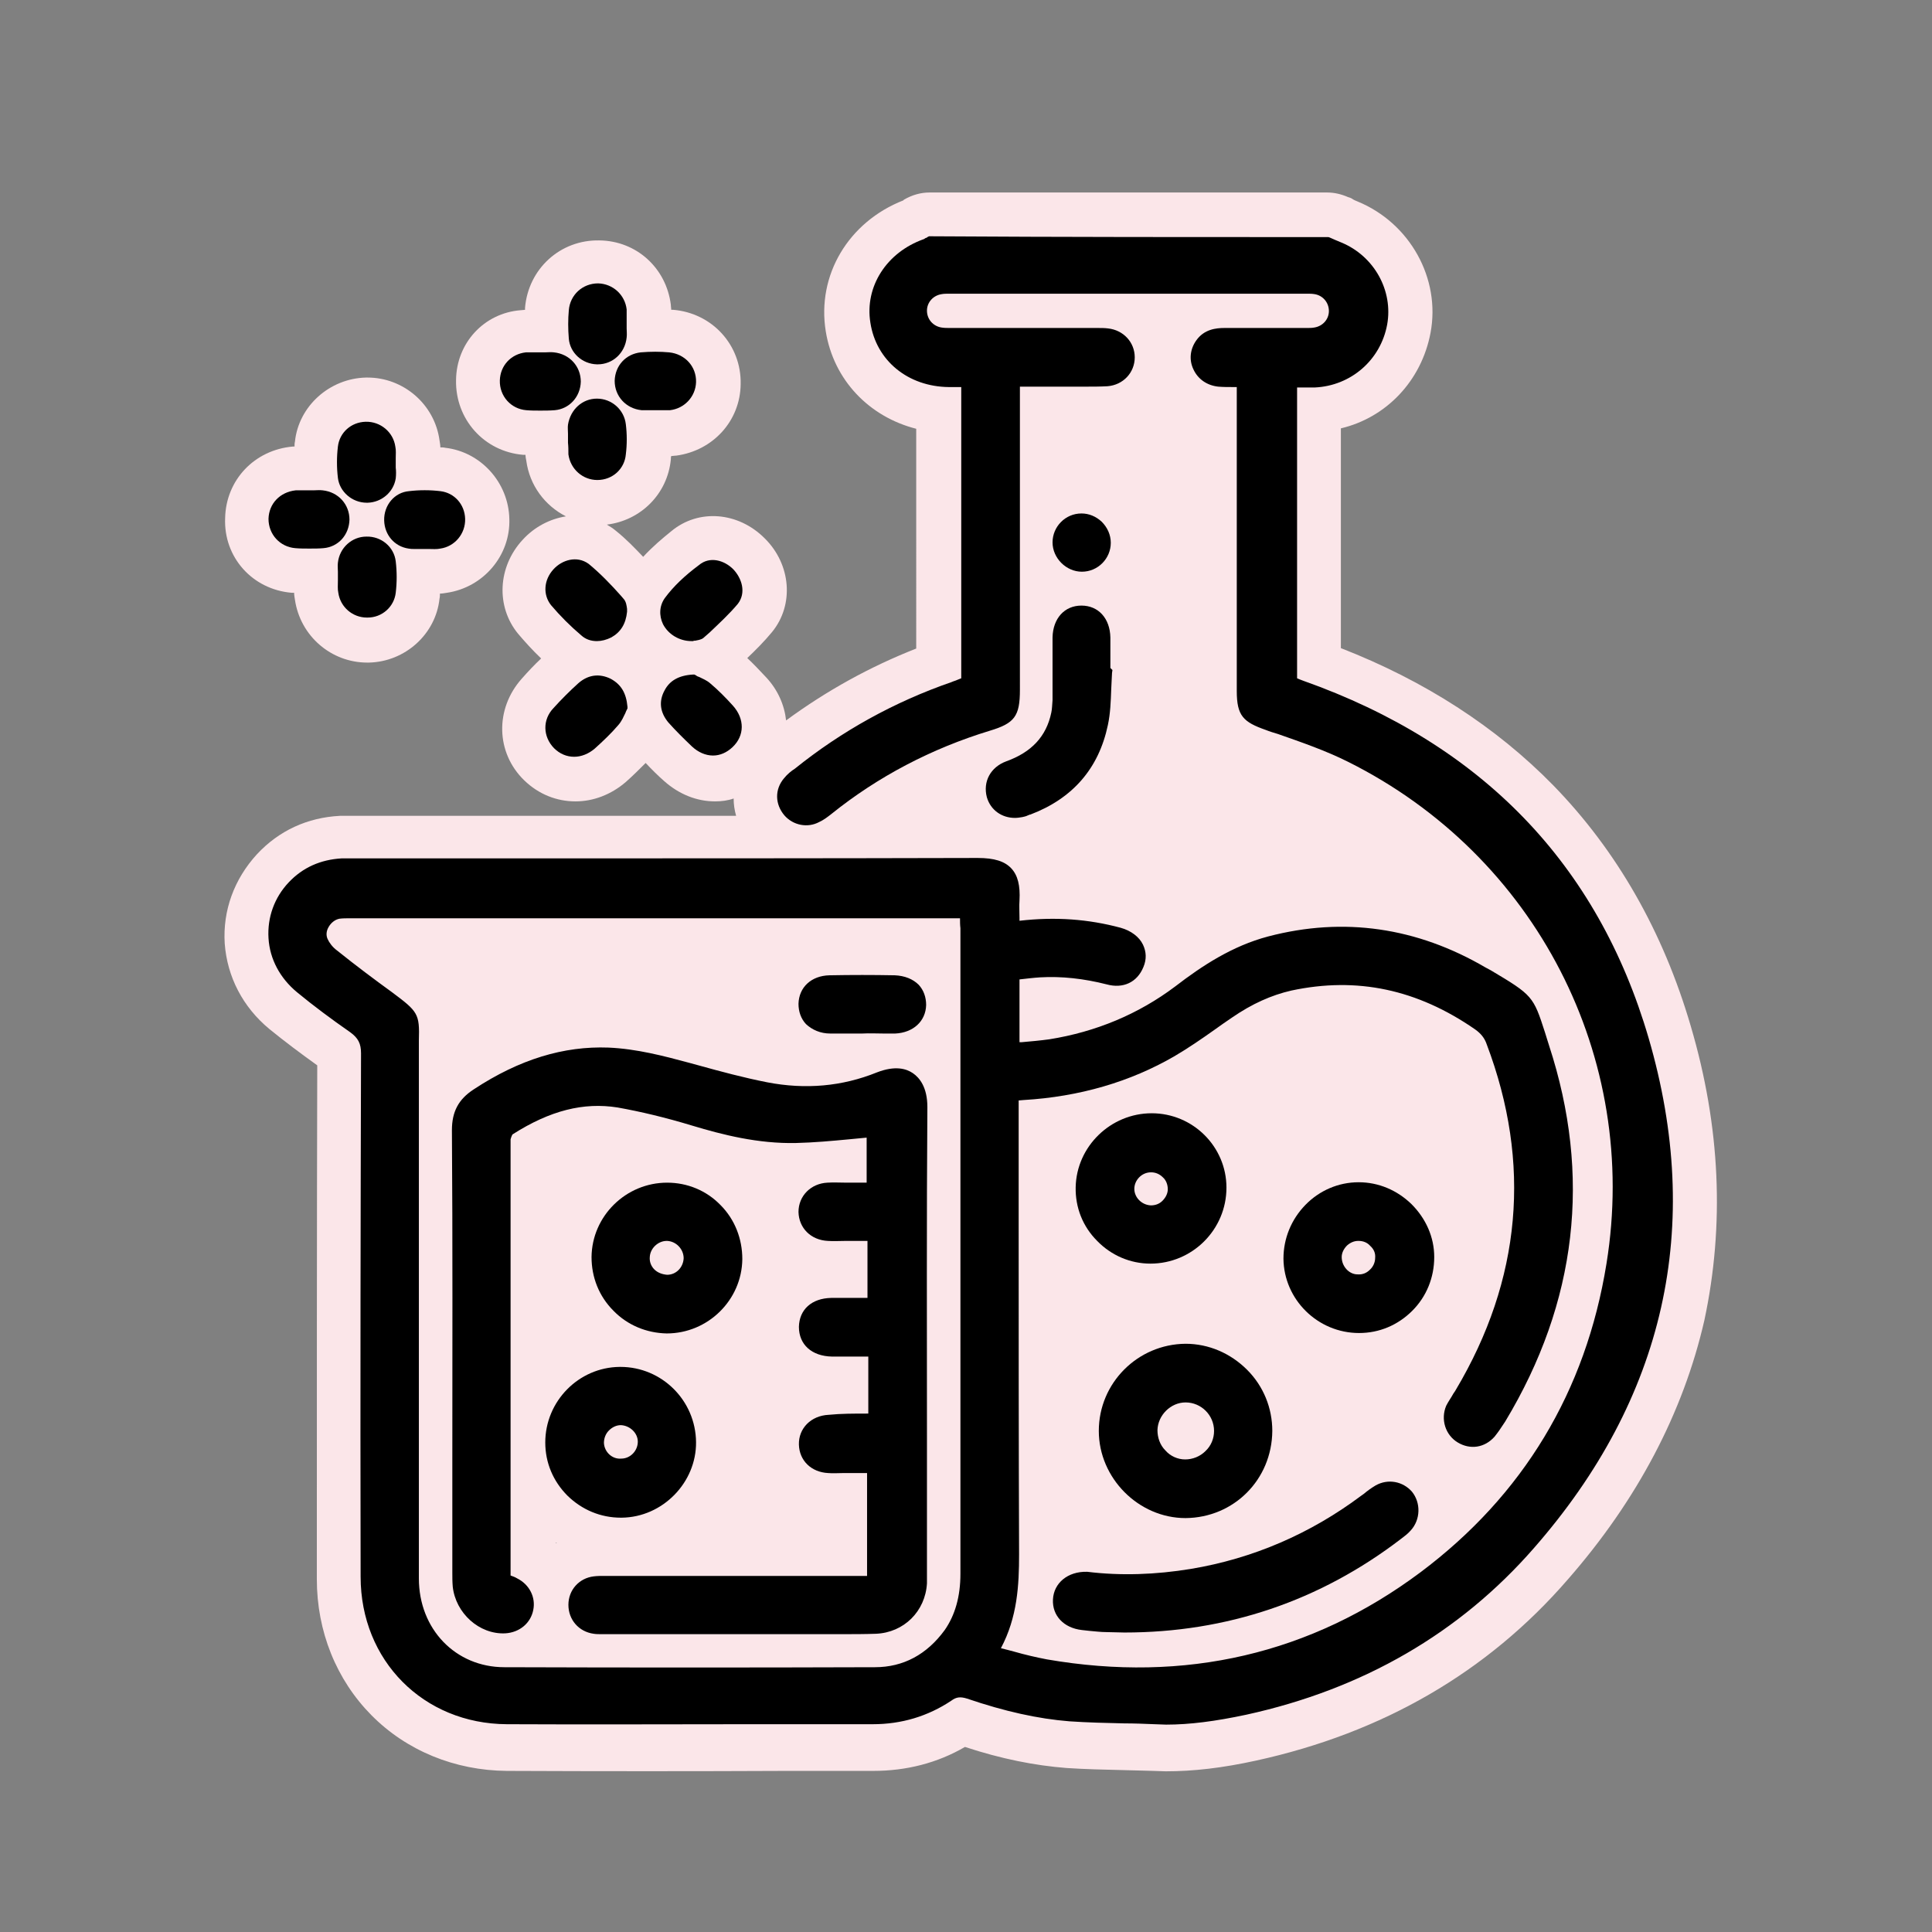 <?xml version="1.0" encoding="UTF-8"?> <!-- Generator: Adobe Illustrator 25.4.1, SVG Export Plug-In . SVG Version: 6.00 Build 0) --> <svg xmlns="http://www.w3.org/2000/svg" xmlns:xlink="http://www.w3.org/1999/xlink" id="Слой_1" x="0px" y="0px" viewBox="0 0 467.7 467.7" style="enable-background:new 0 0 467.7 467.7;" xml:space="preserve"><rect x="0" y="0" width="467.7" height="467.7" fill="#808080" stroke="none"/> <style type="text/css"> .st0{fill:#FBE6E9;} </style> <g> <path class="st0" d="M409.3,248.4c-6.7-22.9-17.9-42.5-33.3-58.3c-13.8-14.1-31.1-25.3-51.4-33.2v-53.2c11-2.6,19.5-11.5,21.7-23.1 c2.5-13.2-5-26.6-17.6-31.8c-0.5-0.2-1-0.4-1.4-0.7c-0.3-0.2-0.7-0.3-1-0.4c-1.6-0.7-3.3-1.1-5-1.1h-96.3c-2.1,0-4.2,0.6-6.1,1.7 c-0.1,0.1-0.2,0.1-0.2,0.2c-13.3,5.2-21,18.1-18.8,31.7c1.9,11.8,10.5,20.7,21.9,23.6V157c-11.2,4.4-21.7,10.2-31.5,17.4 c-0.4-3.7-2-7.4-4.8-10.4c-1.6-1.7-3.1-3.3-4.6-4.7c2-1.9,4.1-4,6-6.3c5.4-6.6,4.6-16.4-1.8-22.7c-6.4-6.4-16-7.2-22.6-1.7 c-2.1,1.7-4.5,3.7-6.8,6.2c-2-2.1-4.1-4.3-6.6-6.3c-0.7-0.6-1.5-1.1-2.2-1.5c8.2-1,14.7-7.4,15.5-15.8c0-0.2,0-0.6,0.1-0.8 c0.4,0,0.7-0.1,1.2-0.1c8.9-1.2,15.5-8.4,15.6-17.3c0.2-9.5-6.9-17.2-16.3-18c-0.2,0-0.3,0-0.5,0c0-0.4-0.1-0.7-0.1-1.2 c-1.1-8.9-8.3-15.5-17.3-15.6c-9.5-0.2-17.2,6.9-18,16.3c0,0.2,0,0.3,0,0.5c-0.3,0-0.7,0.1-1.1,0.1c-8.8,0.7-15.5,7.9-15.6,16.9 c-0.2,9.5,6.8,17.3,16.2,18.1c0.2,0,0.3,0,0.6,0c0,0.4,0.1,0.9,0.2,1.4c0.8,6,4.5,10.9,9.6,13.5c-3.8,0.6-7.6,2.5-10.5,5.7 c-6,6.5-6.5,16.1-1.1,22.7c1.7,2,3.5,4,5.6,6c-1.7,1.6-3.2,3.2-4.7,4.9c-6.5,7.3-6.3,17.9,0.6,24.6c3.5,3.4,7.9,5.1,12.4,5.1 c4.3,0,8.6-1.6,12.2-4.7c1.7-1.5,3.3-3.1,4.8-4.6c1.4,1.5,2.9,3,4.5,4.4c3.6,3.2,7.9,4.9,12.3,4.9c1.6,0,3.1-0.2,4.5-0.7 c0,1.4,0.2,2.8,0.6,4.2c-18.9,0-37.8,0-56.4,0c-12,0-24,0-35.9,0H85c-0.8,0-1.7,0-2.7,0c-7.9,0.4-14.8,3.6-20.1,9.3 c-5.5,6-8.3,13.6-7.8,21.6c0.6,8.1,4.4,15.4,10.8,20.7c3.8,3.1,7.7,6,11.6,8.8c-0.1,39.6-0.1,80.3-0.1,124.4 c0,12.6,4.7,24.3,13.2,32.9s20.2,13.4,32.8,13.5c22.6,0.1,45.5,0.1,67.6,0c7,0,14.1,0,21.1,0c8,0,15.5-1.9,22.2-5.8 c8.8,2.9,16.9,4.5,24.6,5.1c4.5,0.3,9.1,0.4,13.4,0.5c2.6,0.1,5.1,0.1,7.6,0.2c1,0,2,0.1,3,0.1c6.7,0,13.7-0.8,21.9-2.6 c30.6-6.7,56-21.4,75.4-43.8c16.9-19.3,28-40.5,33.1-62.8C417.5,296.6,416.5,272.8,409.3,248.4z M134.6,373.4 c0.1,0,0.1,0.1,0.2,0.1c-0.1,0-0.1,0.1-0.2,0.1V373.4z M145.6,141.6L145.6,141.6C145.6,141.7,145.6,141.7,145.6,141.6 C145.6,141.7,145.6,141.7,145.6,141.6z"></path> <path class="st0" d="M70.6,143.5c0.2,0,0.3,0,0.6,0c0,0.5,0.1,1.1,0.2,1.7c1.3,8.8,8.8,15.2,17.5,15.2c0.2,0,0.3,0,0.4,0 c8.8-0.2,16.2-6.9,17.1-15.5c0.1-0.4,0.1-0.8,0.1-1.2c0.5,0,1.1-0.1,1.7-0.2c8.8-1.3,15.4-9,15.1-17.9c-0.2-8.8-6.9-16.2-15.5-17.2 c-0.4-0.1-0.8-0.1-1.2-0.1c0-0.5-0.1-1.1-0.2-1.7c-1.2-8.8-8.8-15.2-17.4-15.2c-0.2,0-0.2,0-0.4,0c-8.8,0.2-16.3,6.9-17.2,15.5 c-0.1,0.4-0.1,0.8-0.1,1.2c-0.2,0-0.2,0-0.4,0c-9.3,0.8-16.2,8.1-16.4,17.3C54.1,134.9,61.1,142.7,70.6,143.5z"></path> </g> <g> <path d="M399.1,251.3c-12.3-42.1-40.4-71.2-83.6-86.5c-0.5-0.2-1.1-0.4-1.5-0.6V93.8c0.2,0,0.4,0,0.5,0c1.3,0,2.6,0,3.8,0 c8.7-0.4,15.9-6.6,17.5-15.2c1.5-8.2-3.1-16.6-11.1-19.9c-1-0.4-1.9-0.8-2.8-1.2l-0.3-0.1h-0.3c-31.6,0-64.2,0-96-0.2l-0.4,0 l-0.4,0.2c-0.1,0.1-0.2,0.2-0.4,0.2c-0.2,0.1-0.4,0.3-0.5,0.3c-9,3.2-14.3,11.5-12.9,20.2c1.4,9.2,9.1,15.5,19,15.6h3v70.5 c-0.3,0.1-0.7,0.3-1,0.4c-0.4,0.2-0.9,0.3-1.3,0.5c-13.9,4.8-26.7,11.9-38,21c-0.8,0.5-1.8,1.3-2.6,2.3c-2.3,2.7-2.2,6.3,0.1,9 c2.1,2.4,5.6,3.1,8.4,1.6c1.1-0.5,2-1.2,2.9-1.9c11.3-9.1,24.3-15.9,38.4-20.2c6-1.8,7.3-3.5,7.3-9.9V93.6h14.2c0.6,0,1.1,0,1.7,0 c1.7,0,3.5,0,5.3-0.1c3.8-0.3,6.6-3.3,6.6-7c0-3.6-2.7-6.6-6.5-7c-0.8-0.1-1.6-0.1-2.4-0.1c-0.2,0-0.4,0-0.7,0h-34.2 c-0.3,0-0.6,0-0.8,0c-0.7,0-1.5,0-2.1-0.1c-2.1-0.3-3.6-2-3.6-4.1c0-2,1.5-3.7,3.6-4c0.5-0.1,1.2-0.1,1.8-0.1c0.2,0,0.5,0,0.7,0 h85.1c0.3,0,0.5,0,0.8,0c0.7,0,1.2,0,1.8,0.1c2,0.3,3.5,2,3.5,4.1c0,2-1.5,3.7-3.6,4c-0.5,0.1-1.2,0.1-1.8,0.1c-0.2,0-0.5,0-0.7,0 c-2.1,0-4.2,0-6.4,0c-4.2,0-8.5,0-12.8,0c-2,0-4.9,0.3-6.8,3c-1.5,2.1-1.8,4.7-0.7,7c1.1,2.4,3.3,3.9,6,4.2 c1.2,0.1,2.4,0.1,3.6,0.1c0.3,0,0.6,0,0.9,0v73.6c0,6,1.6,7.5,7,9.4c1,0.4,2,0.7,3,1c5.7,2,11.5,4,16.9,6.7 c45.5,22.7,70.7,71.6,62.6,121.5c-5,31-20.2,56.1-45,74.7c-26.5,19.8-57,26.9-90.5,21.1c-2.6-0.5-5.2-1.1-8-1.9 c-1-0.3-2-0.5-3.1-0.8c4-7.5,4.4-15.3,4.4-22.7c-0.1-26.8-0.1-54-0.1-80.3c0-9,0-17.9,0-26.9v-2.7c0.4,0,0.8-0.1,1.2-0.1 c13.5-0.8,25.8-4.4,36.5-10.6c3.4-2,6.6-4.2,9.7-6.4c1.4-1,2.8-2,4.3-3c4.8-3.3,9.5-5.4,14.3-6.5c15.9-3.4,30.5-0.3,44.5,9.4 c1.4,1,2.3,2.1,2.8,3.6c10.9,28.8,8.4,57-7.5,83.7c-0.2,0.4-0.5,0.7-0.7,1.1c-0.5,0.9-1.1,1.7-1.6,2.7c-1.4,3.3-0.2,7.1,2.8,8.9 c3,1.8,6.5,1.3,8.9-1.4c0.8-1,1.5-2,2.2-3.1l0.4-0.6c17.4-28.9,20.9-59.5,10.6-91c-0.4-1.2-0.7-2.3-1-3.2c-2.8-8.7-3-9-13.1-15 l-1.3-0.7c-16.6-9.7-34.3-12.3-52.6-7.5c-8.7,2.3-16,7.1-22.5,12.1c-8.9,6.7-19.2,11-30.5,12.8c-2.2,0.3-4.4,0.5-6.7,0.7 c-0.2,0-0.3,0-0.5,0v-15.2c1.8-0.2,3.4-0.4,5-0.5c5.2-0.3,10.6,0.3,16.1,1.7c4,1.1,7.4-0.5,8.9-4.2c0.8-1.9,0.7-3.7-0.1-5.4 c-0.9-1.9-2.9-3.4-5.4-4.1c-7.8-2.1-15.8-2.7-24.5-1.7c0-0.2,0-0.4,0-0.7c0-1.5-0.1-2.9,0-4.2c0.2-3.6-0.4-6.1-2-7.8 c-1.6-1.7-4.1-2.5-8.1-2.5c-37.8,0.1-76.2,0.1-113.3,0.1c-12.6,0-25.2,0-37.8,0c-0.3,0-0.6,0-0.9,0c-0.7,0-1.4,0-2,0 c-5.1,0.3-9.4,2.2-12.8,5.8c-3.5,3.7-5.2,8.5-4.9,13.5c0.3,5.1,2.8,9.7,6.9,13.1c4,3.3,8.3,6.5,12.9,9.7c1.9,1.4,2.6,2.7,2.6,5.1 c-0.1,37.9-0.2,79.4-0.1,126.7c0,20.3,15.2,35.6,35.4,35.7c19.7,0.1,39.7,0,59.1,0c9.8,0,19.7,0,29.5,0c6.9,0,13.3-1.9,19-5.7 c1.2-0.9,2.2-1,3.8-0.5c9.1,3.1,17.2,4.9,24.8,5.5c4.4,0.3,8.9,0.4,13.2,0.5c2.5,0,5,0.1,7.4,0.2c0.9,0,1.9,0.1,2.8,0.1 c5.7,0,11.9-0.8,19.4-2.4c28.3-6.2,51.7-19.8,69.6-40.3C403.1,338.5,412.4,296.9,399.1,251.3z M94.9,240.2 c-4-2.9-8.7-6.4-13.3-10.1c-1.1-0.8-1.9-1.9-2.3-2.8c-0.4-0.9-0.3-1.9,0.2-2.8c0.6-1.1,1.6-1.9,2.7-2.1c0.8-0.1,1.7-0.1,2.5-0.1 h147.7c0,0.8,0,1.6,0.1,2.4V381c0,5.5-1.3,10-3.8,13.6c-4.3,5.9-10,9-16.9,9c-29.8,0.1-59.9,0.1-89.7,0c-11.8,0-20.7-9.2-20.7-21.5 V253.3l0-1.4C101.6,245.4,101.2,244.9,94.9,240.2z"></path> <path d="M266,346.4c0,11.4,9.6,21.1,21,21.1c11.7-0.1,20.9-9.3,21-21.1c0-5.5-2.1-10.8-6.1-14.8c-4-4-9.3-6.3-14.9-6.3 C275.4,325.4,266,334.8,266,346.4z M293.9,346.4c0,1.8-0.7,3.6-2.1,4.9c-1.3,1.3-3.1,2-4.9,2c-1.8,0-3.6-0.8-4.8-2.2 c-1.3-1.3-1.9-3.1-1.9-4.9c0.1-3.6,3.2-6.7,6.8-6.7C290.8,339.5,293.9,342.6,293.9,346.4z"></path> <path d="M254.9,387.2c-0.2,3.9,2.6,6.9,7,7.4c0.6,0.1,1.2,0.1,1.8,0.2c1.3,0.1,2.7,0.3,4.2,0.3c1.4,0,2.9,0.1,4.3,0.1 c24.7,0,47.3-7.6,67-22.7c0.8-0.6,1.6-1.2,2.3-2c2.4-2.6,2.5-6.7,0.3-9.4c-2.2-2.5-5.8-3.2-8.8-1.5c-1,0.6-2,1.3-2.8,2l-0.7,0.5 c-12.3,9.2-26.2,15.2-41.2,17.7c-8.5,1.4-17,1.7-25.1,0.7l-0.1,0C258.5,380.4,255.1,383.2,254.9,387.2z"></path> <path d="M278.8,269.5c-9.9,0-18.2,8-18.4,17.9c-0.1,4.9,1.7,9.5,5.2,13c3.4,3.5,8,5.5,12.9,5.5h0c10.1,0,18.4-8.2,18.4-18.4 C296.9,277.6,288.8,269.5,278.8,269.5z M282.7,287.9c0,1-0.5,2-1.3,2.8c-0.8,0.8-1.8,1.1-2.8,1.1c-2.2-0.1-4-1.9-4-4 c0-2.1,1.8-4,4-4c0,0,0.1,0,0.1,0c1,0,2,0.4,2.8,1.2C282.3,285.7,282.7,286.8,282.7,287.9z"></path> <path d="M347.2,304.3c0-4.8-2-9.3-5.5-12.8c-3.5-3.4-8-5.3-12.8-5.3c-4.9,0-9.5,2-12.9,5.5c-3.4,3.5-5.3,8.1-5.3,13 c0.1,9.9,8.3,18,18.3,18c4.9,0,9.4-1.9,12.9-5.4C345.3,313.9,347.2,309.3,347.2,304.3L347.2,304.3z M332.9,304.5 c0,1.1-0.5,2.2-1.3,2.9c-0.8,0.8-1.8,1.2-3,1.1c-1,0-2-0.5-2.7-1.3c-0.7-0.8-1.1-1.8-1.1-2.9c0-1,0.5-2,1.3-2.8 c0.8-0.7,1.7-1.1,2.7-1.1c0,0,0.1,0,0.1,0l0,0c1.1,0,2.1,0.4,2.8,1.2C332.6,302.4,333,303.4,332.9,304.5z"></path> <path d="M254.8,169.5c-0.1,1.1-0.1,2.1-0.3,3c-1.2,5.8-4.8,9.6-10.9,11.8c-3.8,1.4-5.7,4.9-4.7,8.7c0.9,3.1,3.6,5,6.8,5 c0.6,0,1.2-0.1,1.8-0.2c0.5-0.1,0.9-0.2,1.3-0.4c0.2-0.1,0.3-0.1,0.5-0.2l0.1,0c10.3-3.9,16.6-11.2,18.8-21.7 c0.6-2.8,0.7-5.7,0.8-8.5c0.1-1.4,0.1-2.8,0.2-4.1l0.1-0.7l-0.5-0.5c0-0.6,0-1.2,0-1.8c0-1.8,0-3.7,0-5.6c-0.1-4.6-2.9-7.7-7-7.7 c-4.1,0-6.9,3.1-7,7.7c0,1.6,0,3.2,0,4.8c0,3.1,0,6.3,0,9.4C254.8,169,254.8,169.3,254.8,169.5z"></path> <path d="M161,144.7c-1.4,1.9-1.5,4.3-0.5,6.4c1.3,2.5,4,4.1,6.9,4.1h0.4l0.2-0.1c0.1,0,0.2,0,0.3,0c0.5-0.1,1.3-0.2,1.9-0.6 l1.6-1.4c2.3-2.2,4.7-4.4,6.8-6.9c2.1-2.7,1-6.2-1.1-8.4c-2.2-2.2-5.7-3.2-8.3-1C165.7,139.4,163,142,161,144.7z"></path> <path d="M134.1,181.1c1.4,1.4,3.1,2.1,4.9,2.1c1.7,0,3.5-0.7,5-2c2-1.8,4-3.7,5.7-5.7c0.8-0.9,1.3-2.1,1.7-2.9 c0.1-0.3,0.2-0.5,0.3-0.7l0.2-0.4l0-0.4c-0.3-3.3-1.5-5.4-4.1-6.8c-2.7-1.3-5.4-1-7.8,1.1c-2.1,1.9-4.1,3.9-6,6 C131.3,174.2,131.4,178.3,134.1,181.1z"></path> <path d="M134,137.8c-2.4,2.6-2.6,6.2-0.6,8.7c2.2,2.6,4.7,5.1,7.3,7.3c1.1,1,2.4,1.4,3.8,1.4c1.1,0,2.3-0.3,3.5-0.9 c2.3-1.3,3.5-3.3,3.8-6.2l0-0.2l0-0.2c0-0.1,0-0.2,0-0.3c-0.1-0.7-0.2-1.8-0.9-2.5l-0.6-0.7c-2.4-2.7-5-5.4-7.8-7.7 C139.6,134.4,136,135.6,134,137.8z"></path> <path d="M171.9,165.4c-0.8-0.7-1.8-1.1-2.6-1.5c-0.3-0.1-0.6-0.2-0.8-0.4l-0.4-0.2l-0.4,0c-3.4,0.2-5.6,1.5-6.8,3.8 c-1.5,2.7-1.1,5.4,0.9,7.8c1.7,1.9,3.6,3.8,5.7,5.8c1.5,1.4,3.3,2.2,5.1,2.2c1.7,0,3.3-0.7,4.7-2c3-2.8,3-6.9,0.1-10.1 C175.6,168.8,173.8,167,171.9,165.4z"></path> <path d="M88.8,121.7c0.1,0,0.1,0,0.2,0c3.4-0.1,6.3-2.6,6.8-5.9c0.1-0.9,0.1-1.8,0-2.6c0-0.4,0-0.7,0-1.1c0-0.4,0-0.8,0-1.2 c0-0.9,0.1-1.9-0.1-2.8c-0.5-3.5-3.6-6.1-7.2-6c-3.5,0.1-6.3,2.6-6.7,6c-0.3,2.5-0.3,5.1,0,7.6C82.2,119,85.2,121.7,88.8,121.7z"></path> <path d="M71.5,132.7c1.1,0.1,2.3,0.1,3.4,0.1c1.2,0,2.3,0,3.4-0.1c3.6-0.3,6.2-3.2,6.3-6.9c0-3.7-2.7-6.7-6.5-7.1 c-0.8-0.1-1.5,0-2.2,0c-0.8,0-1.7,0-2.5,0c-0.5,0-1.1,0-1.6,0l-0.2,0c-3.8,0.4-6.5,3.2-6.6,6.9C65,129.4,67.8,132.4,71.5,132.7z"></path> <path d="M93,126c0.1,3.5,2.5,6.3,5.9,6.8c0.5,0.1,0.9,0.1,1.4,0.1c0.4,0,0.8,0,1.2,0c0.8,0,1.5,0,2.3,0c0.9,0,1.9,0.1,2.8-0.1 c3.5-0.5,6.1-3.6,6-7.2c-0.1-3.5-2.6-6.3-6-6.7c-2.5-0.3-5.1-0.3-7.6,0C95.5,119.2,92.9,122.3,93,126z"></path> <path d="M81.9,143.5c0.5,3.5,3.5,6,6.9,6c0.1,0,0.1,0,0.2,0c3.5,0,6.4-2.6,6.8-6c0.3-2.5,0.3-5.1,0-7.6c-0.4-3.5-3.5-6.1-7.1-6 c-3.5,0-6.5,2.7-6.9,6.3c-0.1,0.8,0,1.5,0,2.2c0,0.3,0,0.7,0,1c0,0.4,0,0.7,0,1.1C81.8,141.6,81.7,142.6,81.9,143.5z"></path> <path d="M137.6,109.9l0,0.1c0.5,3.6,3.5,6.2,7,6.2c3.7,0,6.6-2.7,6.9-6.2c0.3-2.4,0.3-4.9,0-7.3c-0.4-3.5-3.4-6.2-7-6.2 c-3.5,0-6.4,2.6-7,6.3c-0.1,0.7,0,1.5,0,2.2c0,0.3,0,0.7,0,1c0,0.4,0,0.8,0,1.2C137.6,108.1,137.6,109,137.6,109.9z"></path> <path d="M148.8,92.2c0,3.7,2.7,6.7,6.5,7.1c0.4,0,0.8,0,1.2,0c0.4,0,0.7,0,1.1,0c0.7,0,1.4,0,2.1,0c0.8,0,1.6,0,2.5,0 c3.5-0.4,6.2-3.3,6.3-6.8c0.1-3.8-2.7-6.8-6.5-7.2c-2.2-0.2-4.5-0.2-6.9,0C151.5,85.7,148.9,88.5,148.8,92.2z"></path> <path d="M127.4,99.3c1.1,0.1,2.2,0.1,3.4,0.1c1.1,0,2.3,0,3.5-0.1c3.5-0.3,6.2-3.2,6.3-6.9c0-3.7-2.7-6.7-6.5-7.1 c-0.8-0.1-1.5,0-2.2,0c-0.7,0-1.4,0-2.2,0c-0.8,0-1.6,0-2.4,0c-3.6,0.4-6.2,3.2-6.3,6.8C120.9,95.9,123.7,99,127.4,99.3z"></path> <path d="M144.5,88.2c0.1,0,0.1,0,0.2,0c3.6,0,6.6-2.7,7-6.5c0.1-0.8,0-1.5,0-2.2c0-0.3,0-0.7,0-1c0-0.4,0-0.7,0-1.1 c0-0.8,0-1.6,0-2.5c-0.4-3.5-3.3-6.2-6.9-6.3c-3.8,0-6.8,2.8-7.1,6.5c-0.2,2.2-0.2,4.5,0,6.9C138,85.4,140.9,88.1,144.5,88.2z"></path> <path d="M261.9,138.4c3.9,0,7-3.2,7-7c0-1.9-0.8-3.7-2.2-5.1c-1.4-1.3-3.1-2-4.9-2c-3.9,0-7,3.2-7,7S258.1,138.4,261.9,138.4z"></path> <path d="M109.5,354c0,8.9,0,17.9,0,26.8c0,1.1,0,2.1,0.1,3.3c0.7,6.4,6.4,11.6,12.7,11.3c3.5-0.2,6.2-2.5,6.8-5.7 c0.6-3-0.9-6.1-3.9-7.6c-0.5-0.3-1-0.5-1.6-0.7V277c0-0.2,0-0.5,0-0.7c0-0.2,0-0.5,0-0.5c0.2-0.7,0.4-1.1,0.5-1.2 c9.1-5.8,17.2-7.8,25.4-6.5c5.6,1,11.5,2.4,18.1,4.4c7.3,2.2,15.9,4.4,25.1,4.2c4.3-0.1,8.7-0.5,12.9-0.9c1.4-0.1,2.8-0.3,4.2-0.4 v10.9h-2.5c-0.8,0-1.5,0-2.3,0c-1.6,0-3.2-0.1-4.7,0c-4,0.2-7,3.2-7,7.1c0.1,3.9,3,6.8,7.1,7c1.4,0.1,2.9,0,4.3,0 c0.7,0,1.4,0,2.1,0h3.2v13.8h-1.4c-0.8,0-1.6,0-2.5,0c-1.6,0-3.3,0-4.9,0c-4.7,0.1-7.7,2.8-7.8,7c0,4.3,3.1,7.1,8,7.2h8.8v13.8 l-0.2,0c-3.3,0-6.4,0-9.4,0.3c-4.3,0.2-7.3,3.3-7.2,7.2c0.1,3.9,3,6.7,7.1,6.9c1.2,0.1,2.4,0,3.6,0c0.6,0,1.1,0,1.7,0h4.1v24.9 h-62.8c-0.3,0-0.5,0-0.8,0c-0.8,0-1.7,0-2.5,0.1c-3.6,0.4-6.2,3.3-6.2,6.9c0,3.6,2.5,6.5,6.1,7c0.6,0.1,1.2,0.1,1.8,0.1 c0.3,0,0.6,0,0.8,0c0.3,0,0.5,0,0.8,0h54.1c0.9,0,1.8,0,2.7,0c2.7,0,5.4,0,8.2-0.1c6.7-0.3,11.9-5.4,12.3-12.2v-2.5 c0-10.8,0-21.5,0-32.3c0-26.4-0.1-53.6,0.1-80.5c0-4.8-1.9-7.1-3.5-8.2c-1.6-1.1-4.3-1.9-8.7-0.2c-8.4,3.4-17.3,4.2-26.6,2.4 c-5.6-1.1-11.2-2.6-16.6-4.1l-2.2-0.6c-6.3-1.7-12.8-3.4-19.6-3.7c-10.8-0.4-21.5,2.8-32.6,10.1c-3.7,2.4-5.3,5.4-5.3,9.9 C109.6,300.5,109.5,327.7,109.5,354z"></path> <path d="M161.4,322.8c10,0,18.2-8.1,18.3-18c0-4.9-1.8-9.6-5.3-13.1c-3.4-3.5-8-5.4-12.9-5.4c-10,0-18.2,8.1-18.3,18 c0,4.9,1.8,9.5,5.3,13C151.9,320.8,156.5,322.7,161.4,322.8L161.4,322.8z M158.4,307.3c-0.8-0.8-1.2-1.9-1.1-3 c0.1-2.1,2-3.9,4.1-3.9c0,0,0.1,0,0.1,0c2.2,0.1,4,2,4,4.2c-0.1,2.2-1.8,4-4,4C160.3,308.5,159.2,308.1,158.4,307.3z"></path> <path d="M150.5,367.4c9.9-0.1,18.1-8.5,18-18.3c-0.1-10.1-8.3-18.2-18.3-18.2c-0.1,0-0.1,0-0.2,0c-9.9,0.1-18,8.3-18,18.3 c0,4.9,1.9,9.4,5.4,12.9c3.5,3.4,8,5.3,12.9,5.3C150.3,367.4,150.4,367.4,150.5,367.4z M146.2,349.3c0-1.1,0.4-2.2,1.2-3 c0.8-0.8,1.8-1.3,2.9-1.3c2.2,0.1,4.1,1.9,4.1,4c0,2.2-1.8,4.1-4,4.1C148.2,353.3,146.3,351.5,146.2,349.3z"></path> <path d="M201,250.2c0.9,0,1.7,0,2.6,0c0.9,0,1.7,0,2.6,0c0.8,0,1.7,0,2.5,0l0,0c1.8-0.1,3.6,0,5.3,0c0.9,0,1.8,0,2.7,0 c4.4-0.2,7.4-3,7.5-6.9c0-1.9-0.6-3.6-1.8-4.9c-1.4-1.4-3.4-2.2-5.8-2.3c-5.2-0.1-10.5-0.1-15.8,0c-4.4,0.1-7.4,2.9-7.5,6.9 c0,1.9,0.6,3.6,1.8,4.9C196.6,249.3,198.6,250.2,201,250.2z"></path> </g> </svg> 